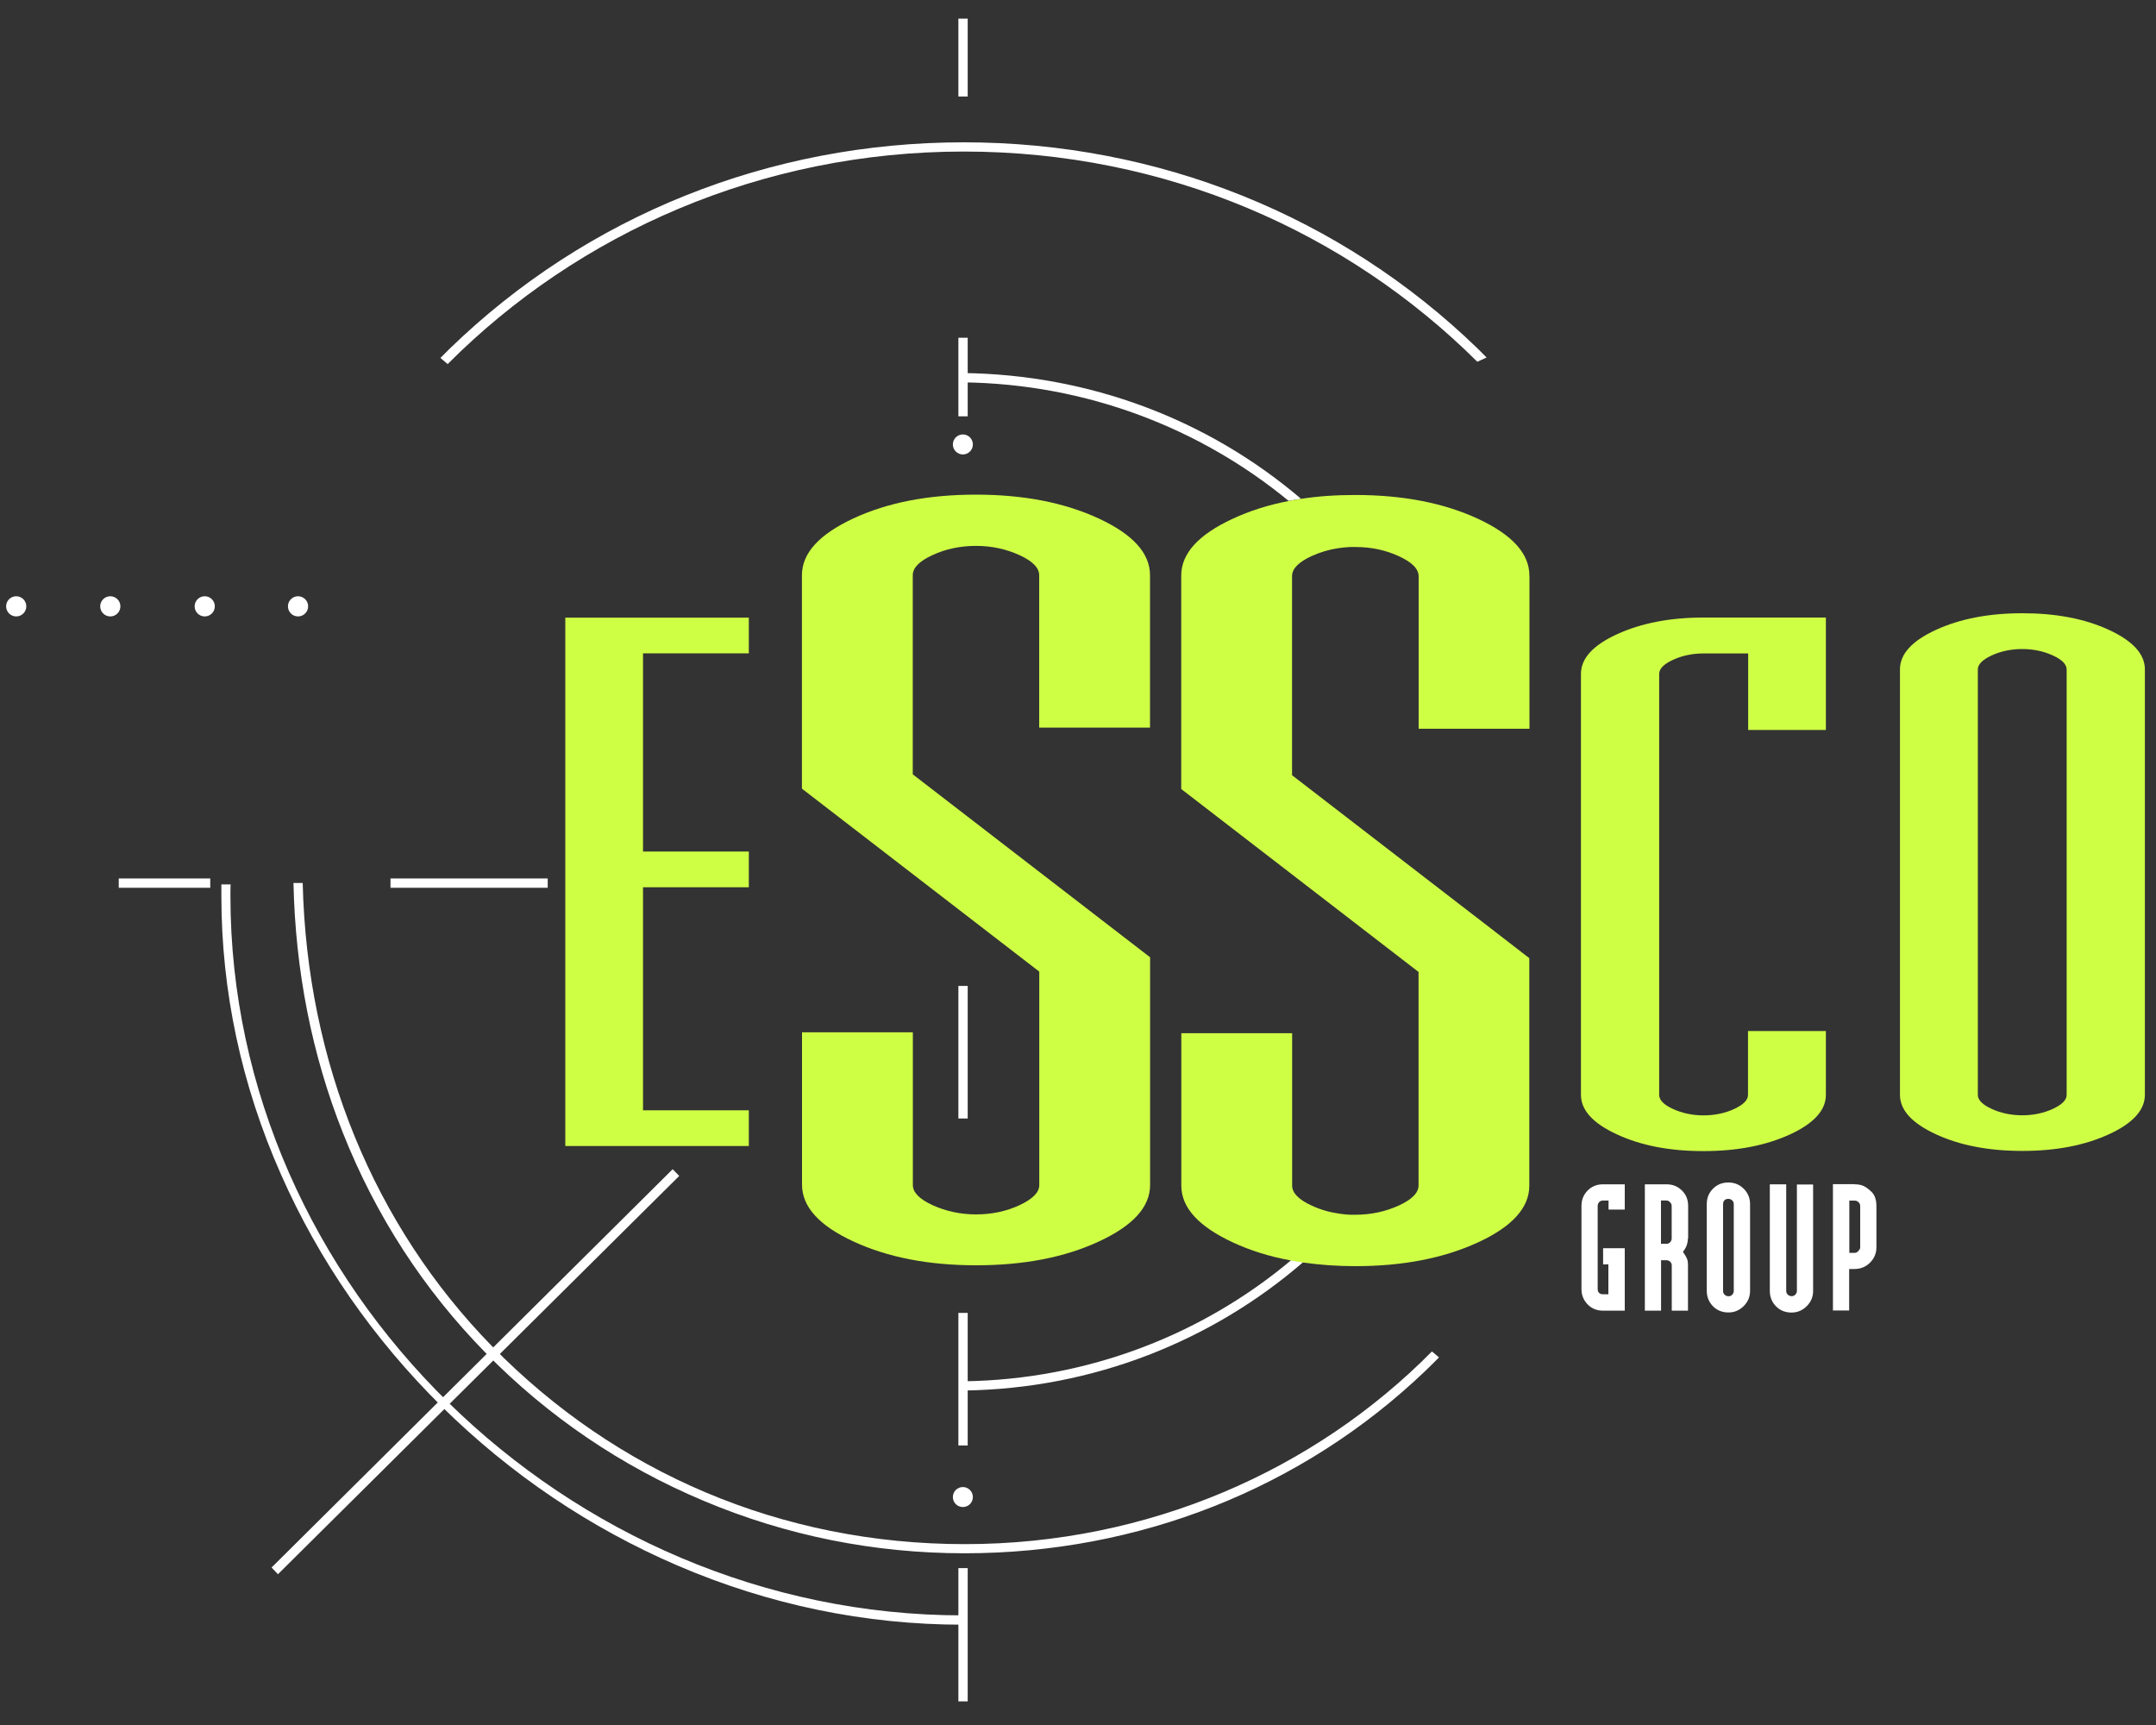 <?xml version="1.0" encoding="UTF-8"?>
<svg id="Layer_1" data-name="Layer 1" xmlns="http://www.w3.org/2000/svg" width="250" height="200" version="1.1" viewBox="0 0 250 200">
  <rect x="0" y="0" width="250" height="200" fill="#333333" stroke="none"/>
  <defs>
    <style>
      .cls-1 {
        fill: #cfff45;
      }

      .cls-1, .cls-2 {
        stroke-width: 0px;
      }

      .cls-2 {
        fill: #fff;
      }
    </style>
  </defs>
  <g>
    <path class="cls-2" d="M185.89,146.6v-1.88h2.51v7.24h-2.51c-.72,0-1.32-.23-1.81-.74-.47-.49-.7-1.08-.7-1.77v-9.63c0-.7.23-1.28.7-1.77.47-.49,1.07-.74,1.81-.74h2.51v2.93h-1.88v-1.05h-.63c-.18,0-.33.05-.45.18s-.18.27-.18.45v9.63c0,.2.05.34.16.45s.27.16.45.16h.63v-3.47h-.63.02Z"/>
    <path class="cls-2" d="M195.72,143.58c0,.27-.05.54-.14.81-.09.25-.25.51-.43.76.07.09.14.2.22.33s.16.25.23.43c.09.16.13.43.13.81v5.24h-1.88v-5.24c0-.16-.05-.31-.18-.43s-.27-.18-.43-.18h-.63v5.85h-1.88v-14.65h2.51c.7,0,1.28.23,1.77.7.49.47.74,1.07.74,1.81v3.76h-.02ZM193.84,139.84c0-.18-.05-.33-.18-.43-.09-.14-.25-.22-.43-.22h-.63v5.02h.63c.16,0,.31-.05.43-.18s.18-.27.18-.43v-3.76Z"/>
    <path class="cls-2" d="M200.42,137.1c.69,0,1.26.23,1.77.72.49.49.74,1.08.74,1.79v10.05c0,.7-.25,1.28-.74,1.77s-1.08.74-1.77.74-1.32-.23-1.81-.74c-.47-.49-.7-1.08-.7-1.77v-10.05c0-.7.23-1.3.72-1.79.49-.49,1.08-.72,1.79-.72ZM199.8,139.61v10.05c0,.18.05.33.18.45s.27.18.45.18c.16,0,.31-.05.43-.18s.18-.27.18-.43v-10.05c0-.18-.05-.33-.18-.45s-.27-.18-.45-.18c-.2,0-.34.05-.45.16s-.16.27-.16.45Z"/>
    <path class="cls-2" d="M205.24,137.31h1.88v12.34c0,.18.05.33.18.45s.27.18.45.18c.16,0,.31-.05.43-.18s.18-.27.18-.43v-12.34h1.88v12.34c0,.7-.25,1.28-.74,1.77s-1.08.74-1.77.74-1.32-.23-1.81-.74c-.47-.49-.7-1.08-.7-1.77v-12.34l.02-.02Z"/>
    <path class="cls-2" d="M215.05,137.31c.36,0,.69.05.96.16s.61.34.99.7c.38.36.58.92.58,1.64v4.81c0,.7-.25,1.28-.74,1.77s-1.08.74-1.81.74h-.61v4.81h-1.88v-14.65h2.49l.02.02ZM214.44,139.19v6.07h.61c.18,0,.33-.07.43-.22.14-.13.22-.27.22-.42v-4.79c0-.18-.07-.33-.2-.45s-.27-.18-.43-.18h-.63v-.02Z"/>
  </g>
  <g>
    <circle class="cls-2" cx="1.88" cy="70.3" r="1.17"/>
    <circle class="cls-2" cx="12.79" cy="70.3" r="1.17"/>
    <circle class="cls-2" cx="23.74" cy="70.3" r="1.17"/>
    <circle class="cls-2" cx="34.56" cy="70.3" r="1.17"/>
  </g>
  <circle class="cls-2" cx="111.65" cy="51.53" r="1.16"/>
  <circle class="cls-2" cx="111.65" cy="173.57" r="1.16"/>
  <rect class="cls-2" x="111.13" y="114.31" width="1.08" height="15.37"/>
  <rect class="cls-2" x="111.13" y="2.16" width="1.08" height="9.03"/>
  <rect class="cls-2" x="111.13" y="152.22" width="1.08" height="15.37"/>
  <rect class="cls-2" x="111.13" y="181.81" width="1.08" height="15.45"/>
  <rect class="cls-2" x="13.77" y="101.85" width="10.61" height="1.08"/>
  <rect class="cls-2" x="45.28" y="101.85" width="18.23" height="1.08"/>
  <polygon class="cls-2" points="78 135.56 31.49 181.74 32.23 182.52 78.76 136.34 78 135.56"/>
  <rect class="cls-2" x="111.13" y="39.16" width="1.08" height="9.11"/>
  <path class="cls-2" d="M51.91,42.21c15.14-15.19,36.37-24.64,59.84-24.64s44.43,9.34,59.55,24.37l1.08-.49c-.34-.34-.69-.69-1.03-1.03-15.92-15.43-37.09-23.92-59.6-23.92s-43.69,8.49-59.6,23.92l-1.08,1.08.85.72v-.02Z"/>
  <path class="cls-2" d="M111.65,187.29h0c-46.03,0-84.93-38.19-84.93-83.4,0-.45,0-.9.02-1.35h-1.07v1.35c0,11.02,2.31,21.88,6.9,32.25,4.41,10.01,10.7,19.06,18.64,26.92,7.99,7.88,17.2,14.09,27.37,18.46,10.61,4.55,21.73,6.85,33.08,6.85h0v-1.07l-.02-.02Z"/>
  <path class="cls-2" d="M166.05,156.68c-13.59,13.75-32.85,22.35-54.18,22.35s-40.51-8.35-54.76-22.89c-13.78-14.07-21.52-33.04-22.01-53.77h-1.07c.22,10.17,2.13,19.89,5.71,28.92,3.81,9.63,9.39,18.25,16.59,25.58,7.21,7.35,15.7,13.12,25.24,17.13,9.61,4.05,19.8,6.09,30.28,6.09,20.18,0,39.15-7.5,53.4-21.12.54-.52,1.08-1.05,1.61-1.59l-.85-.72.04.02Z"/>
  <path class="cls-1" d="M74.56,102.88v25.85h12.27v4.14h-21.28v-61.26h21.28v4.14h-12.27v22.98h12.27v4.14h-12.27v.02Z"/>
  <path class="cls-1" d="M105.85,119.73v17.67c0,.85.76,1.63,2.29,2.33s3.22,1.07,5.04,1.07,3.52-.36,5.04-1.07,2.29-1.48,2.29-2.33v-24.75l-27.52-21.21v-24.75c0-2.55,1.99-4.73,5.96-6.58s8.71-2.76,14.22-2.76,10.24.92,14.22,2.76,5.96,4.03,5.96,6.58v17.67h-12.85v-17.67c0-.85-.76-1.63-2.29-2.33s-3.22-1.07-5.04-1.07-3.52.36-5.04,1.07c-1.54.7-2.29,1.48-2.29,2.33v23.09l27.52,21.21v26.4c0,2.55-1.99,4.73-5.96,6.56-3.97,1.84-8.71,2.75-14.22,2.75s-10.24-.92-14.22-2.76-5.96-4.03-5.96-6.58v-17.67h12.85v.05Z"/>
  <path class="cls-1" d="M202.71,84.63v-8.87h-5.17c-1.28,0-2.48.25-3.54.74-1.08.49-1.61,1.05-1.61,1.63v48.82c0,.6.54,1.14,1.61,1.63,1.08.49,2.26.74,3.54.74s2.48-.25,3.54-.74,1.61-1.03,1.61-1.63v-7.41h9.03v7.41c0,1.77-1.39,3.31-4.19,4.59s-6.12,1.92-10.01,1.92-7.21-.63-10.01-1.93c-2.8-1.28-4.19-2.82-4.19-4.59v-48.82c0-1.77,1.39-3.31,4.19-4.59s6.12-1.93,10.01-1.93h14.2v13.03h-9.03l.02.02Z"/>
  <path class="cls-1" d="M234.51,71.1c3.87,0,7.21.63,10.01,1.92s4.19,2.82,4.19,4.59v49.32c0,1.77-1.39,3.31-4.19,4.59s-6.12,1.92-10.01,1.92-7.21-.63-10.01-1.92-4.19-2.82-4.19-4.59v-49.32c0-1.77,1.39-3.31,4.19-4.59s6.12-1.92,10.01-1.92ZM229.34,126.94c0,.6.54,1.14,1.61,1.63s2.26.74,3.54.74,2.48-.25,3.54-.74,1.61-1.03,1.61-1.63v-49.32c0-.6-.54-1.14-1.61-1.63s-2.26-.74-3.54-.74-2.48.25-3.54.74-1.61,1.03-1.61,1.63v49.32Z"/>
  <path class="cls-2" d="M111.74,160.15v1.07c15.09-.2,28.87-5.8,39.39-14.9-.47-.07-.94-.14-1.39-.23-10.24,8.6-23.5,13.86-38.01,14.06l.02.02Z"/>
  <path class="cls-2" d="M111.65,43.26v1.07c14.38.18,27.55,5.33,37.78,13.75.47-.09.94-.18,1.43-.25-10.88-9.27-24.62-14.4-39.2-14.58v.02Z"/>
  <path class="cls-1" d="M177.34,66.73c0-2.55-1.99-4.73-5.96-6.58-3.97-1.84-8.71-2.76-14.22-2.76-2.22,0-4.34.14-6.31.45-.49.07-.96.16-1.43.25-2.35.45-4.52,1.14-6.49,2.06-3.97,1.84-5.96,4.03-5.96,6.58v24.75l27.52,21.21v24.75c0,.85-.76,1.63-2.29,2.33s-3.22,1.07-5.04,1.07h-.43c-.45,0-.9-.05-1.34-.11-1.16-.16-2.26-.47-3.27-.94-1.54-.7-2.29-1.48-2.29-2.33v-17.67h-12.85v17.67c0,2.55,1.99,4.73,5.96,6.58,2.06.96,4.32,1.66,6.79,2.11.45.09.92.16,1.39.23,1.9.27,3.92.42,6.03.42,5.51,0,10.24-.92,14.22-2.75,3.97-1.82,5.96-4.03,5.96-6.56v-26.4l-5.94-4.59-1.03-.79-20.54-15.83v-23.09c0-.85.76-1.63,2.29-2.33.96-.43,1.97-.74,3.04-.9.45-.07.9-.11,1.37-.14h.65c1.84,0,3.52.36,5.04,1.07,1.54.7,2.29,1.48,2.29,2.33v17.67h12.85v-17.67l-.02-.09Z"/>
</svg>